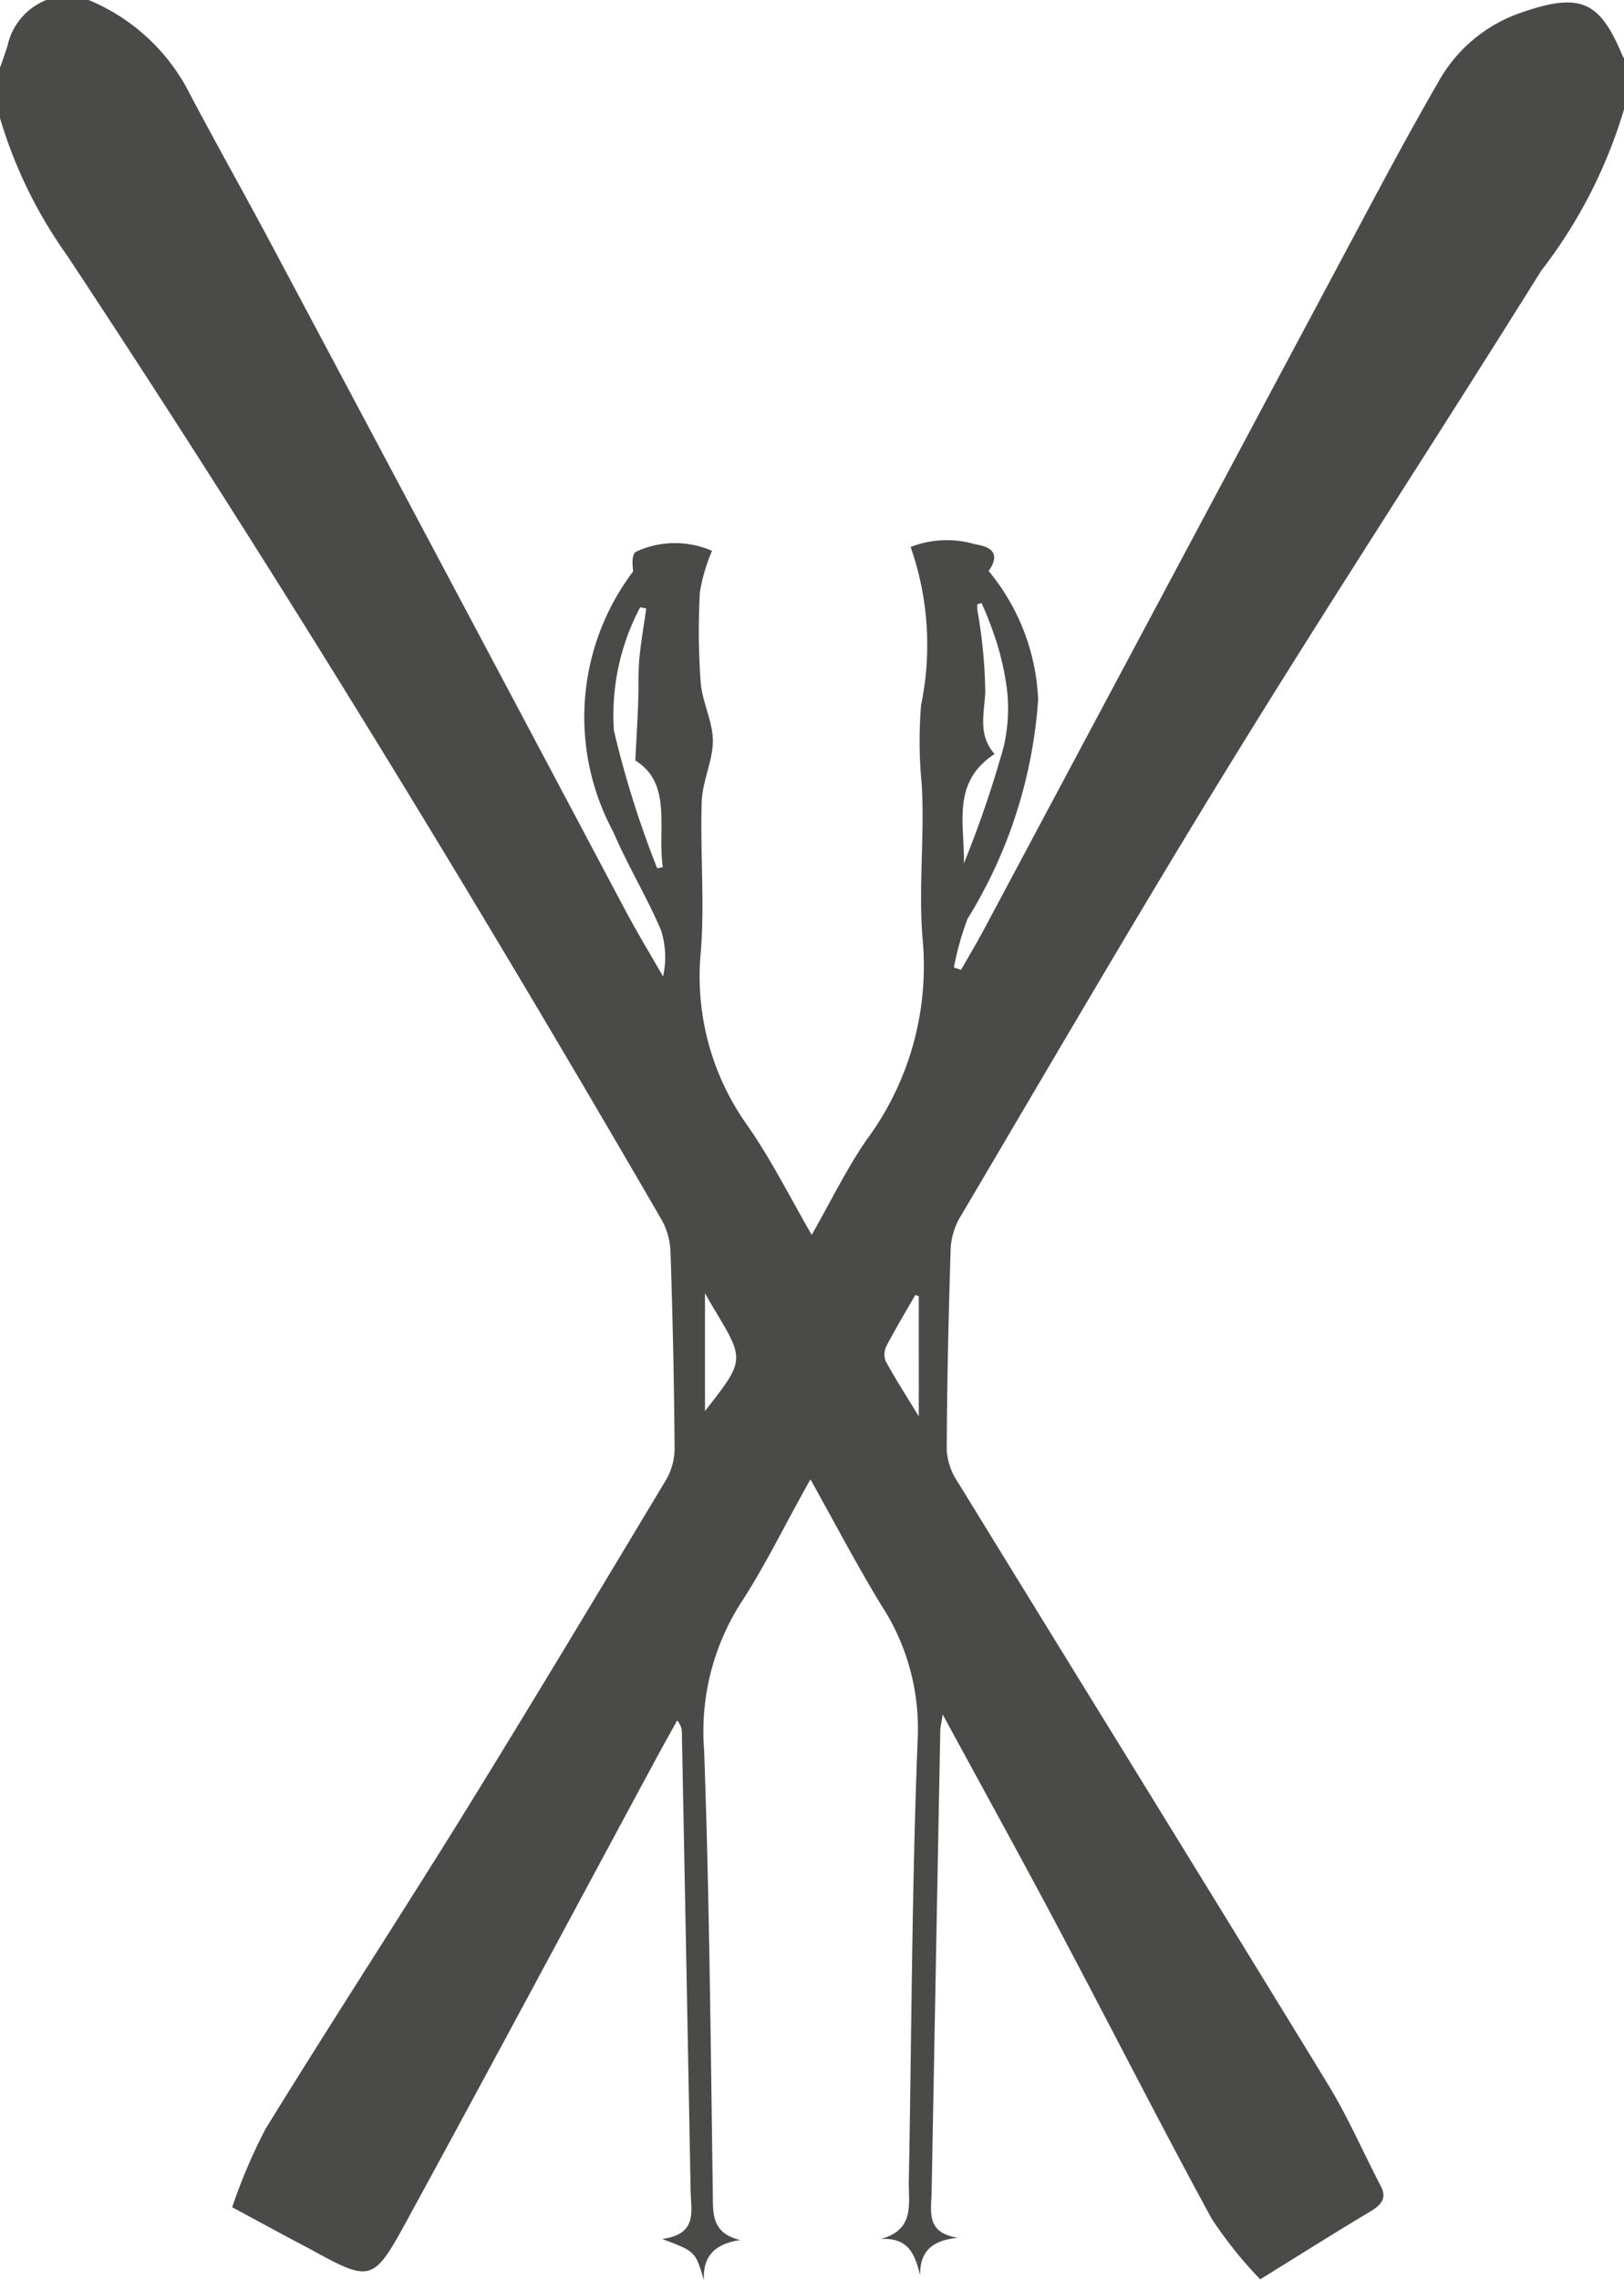<svg xmlns="http://www.w3.org/2000/svg" xmlns:xlink="http://www.w3.org/1999/xlink" width="13.361" height="18.754" viewBox="0 0 13.361 18.754">
  <defs>
    <clipPath id="clip-path">
      <rect id="Rettangolo_1793" data-name="Rettangolo 1793" width="13.361" height="18.754" transform="translate(0 0)" fill="none"/>
    </clipPath>
  </defs>
  <g id="Raggruppa_315" data-name="Raggruppa 315" transform="translate(0 0)">
    <g id="Raggruppa_314" data-name="Raggruppa 314" clip-path="url(#clip-path)">
      <path id="Tracciato_317" data-name="Tracciato 317" d="M13.361.9a4.066,4.066,0,0,1-.682,1.328c-.84,1.347-1.71,2.676-2.542,4.028-.766,1.243-1.5,2.507-2.243,3.764a.574.574,0,0,0-.073.26c-.017.549-.03,1.1-.032,1.648a.537.537,0,0,0,.095.269c1.012,1.648,2.03,3.293,3.039,4.943.165.269.291.561.437.841.049.094.011.146-.071.2-.3.179-.59.362-.921.567a3.434,3.434,0,0,1-.4-.5c-.42-.771-.817-1.553-1.228-2.328-.317-.6-.642-1.187-.984-1.818-.011.071-.019.1-.02.131q-.036,1.89-.071,3.781c0,.164-.059.351.217.392-.2.02-.316.1-.312.311-.042-.179-.1-.316-.326-.3.285-.076.23-.291.233-.473.023-1.214.025-2.429.073-3.642a1.854,1.854,0,0,0-.3-1.1c-.2-.328-.381-.673-.582-1.034-.2.352-.366.7-.575,1.02a1.966,1.966,0,0,0-.3,1.208c.044,1.225.054,2.451.072,3.677,0,.16.007.3.226.352-.2.029-.31.123-.3.332-.069-.238-.069-.238-.343-.341.294-.039.237-.229.234-.394q-.035-1.881-.072-3.763a.152.152,0,0,0-.039-.108c-.054.1-.108.194-.161.292-.685,1.27-1.365,2.543-2.056,3.81-.288.528-.3.522-.821.236-.192-.1-.386-.207-.623-.334a4.568,4.568,0,0,1,.274-.643c.526-.855,1.077-1.7,1.605-2.551.571-.923,1.129-1.854,1.688-2.784a.517.517,0,0,0,.073-.259q-.006-.815-.034-1.63a.579.579,0,0,0-.075-.259C3.883,7.343,2.264,4.691.551,2.1A3.81,3.81,0,0,1,0,.972V.556C.021.5.042.437.062.377A.522.522,0,0,1,.382,0H.729a1.633,1.633,0,0,1,.8.71c.23.439.475.871.708,1.309q1.453,2.727,2.9,5.454c.1.189.212.373.318.559a.722.722,0,0,0-.018-.384c-.118-.275-.275-.533-.392-.807A1.987,1.987,0,0,1,5.209,4.7c-.006-.057-.013-.131.02-.16a.758.758,0,0,1,.629-.009,1.485,1.485,0,0,0-.1.339,5.787,5.787,0,0,0,.007.745c.013.161.1.32.1.48s-.086.331-.092.5c-.013.41.025.823-.007,1.231a2.107,2.107,0,0,0,.383,1.431c.193.277.346.582.529.9.161-.281.289-.549.457-.789a2.4,2.4,0,0,0,.456-1.638c-.037-.424.018-.856-.008-1.282a3.6,3.6,0,0,1-.005-.649,2.442,2.442,0,0,0-.086-1.3.818.818,0,0,1,.531-.022c.155.022.2.092.111.22a1.772,1.772,0,0,1,.407,1.056A3.934,3.934,0,0,1,7.96,7.558a2.338,2.338,0,0,0-.112.4l.059.019c.067-.118.137-.235.2-.354q1.5-2.811,3-5.621c.236-.442.471-.886.722-1.32a1.241,1.241,0,0,1,.657-.568c.517-.185.672-.108.86.338a.178.178,0,0,0,.017.03ZM5.407,7.142l.046-.009c-.046-.319.081-.687-.226-.878.009-.183.018-.324.023-.465.005-.121,0-.242.009-.362.013-.141.038-.282.058-.423l-.05-.01A1.889,1.889,0,0,0,5.051,6.01a8.1,8.1,0,0,0,.356,1.132m2.67-2.183-.037.012c0,.025,0,.051.006.076a4.1,4.1,0,0,1,.06.65c-.01.179-.06.35.077.505-.359.233-.245.581-.253.9a8.938,8.938,0,0,0,.327-.958,1.391,1.391,0,0,0,.028-.469,2.216,2.216,0,0,0-.1-.436,2.962,2.962,0,0,0-.109-.278m-.517,5.7-.029-.009c-.08.139-.162.277-.237.419a.156.156,0,0,0-.007.123c.078.144.167.282.273.456ZM5.8,10.637v.969c.328-.418.328-.418.077-.836-.02-.033-.039-.066-.077-.133" fill="#4a4a48"/>
    </g>
  </g>
</svg>
